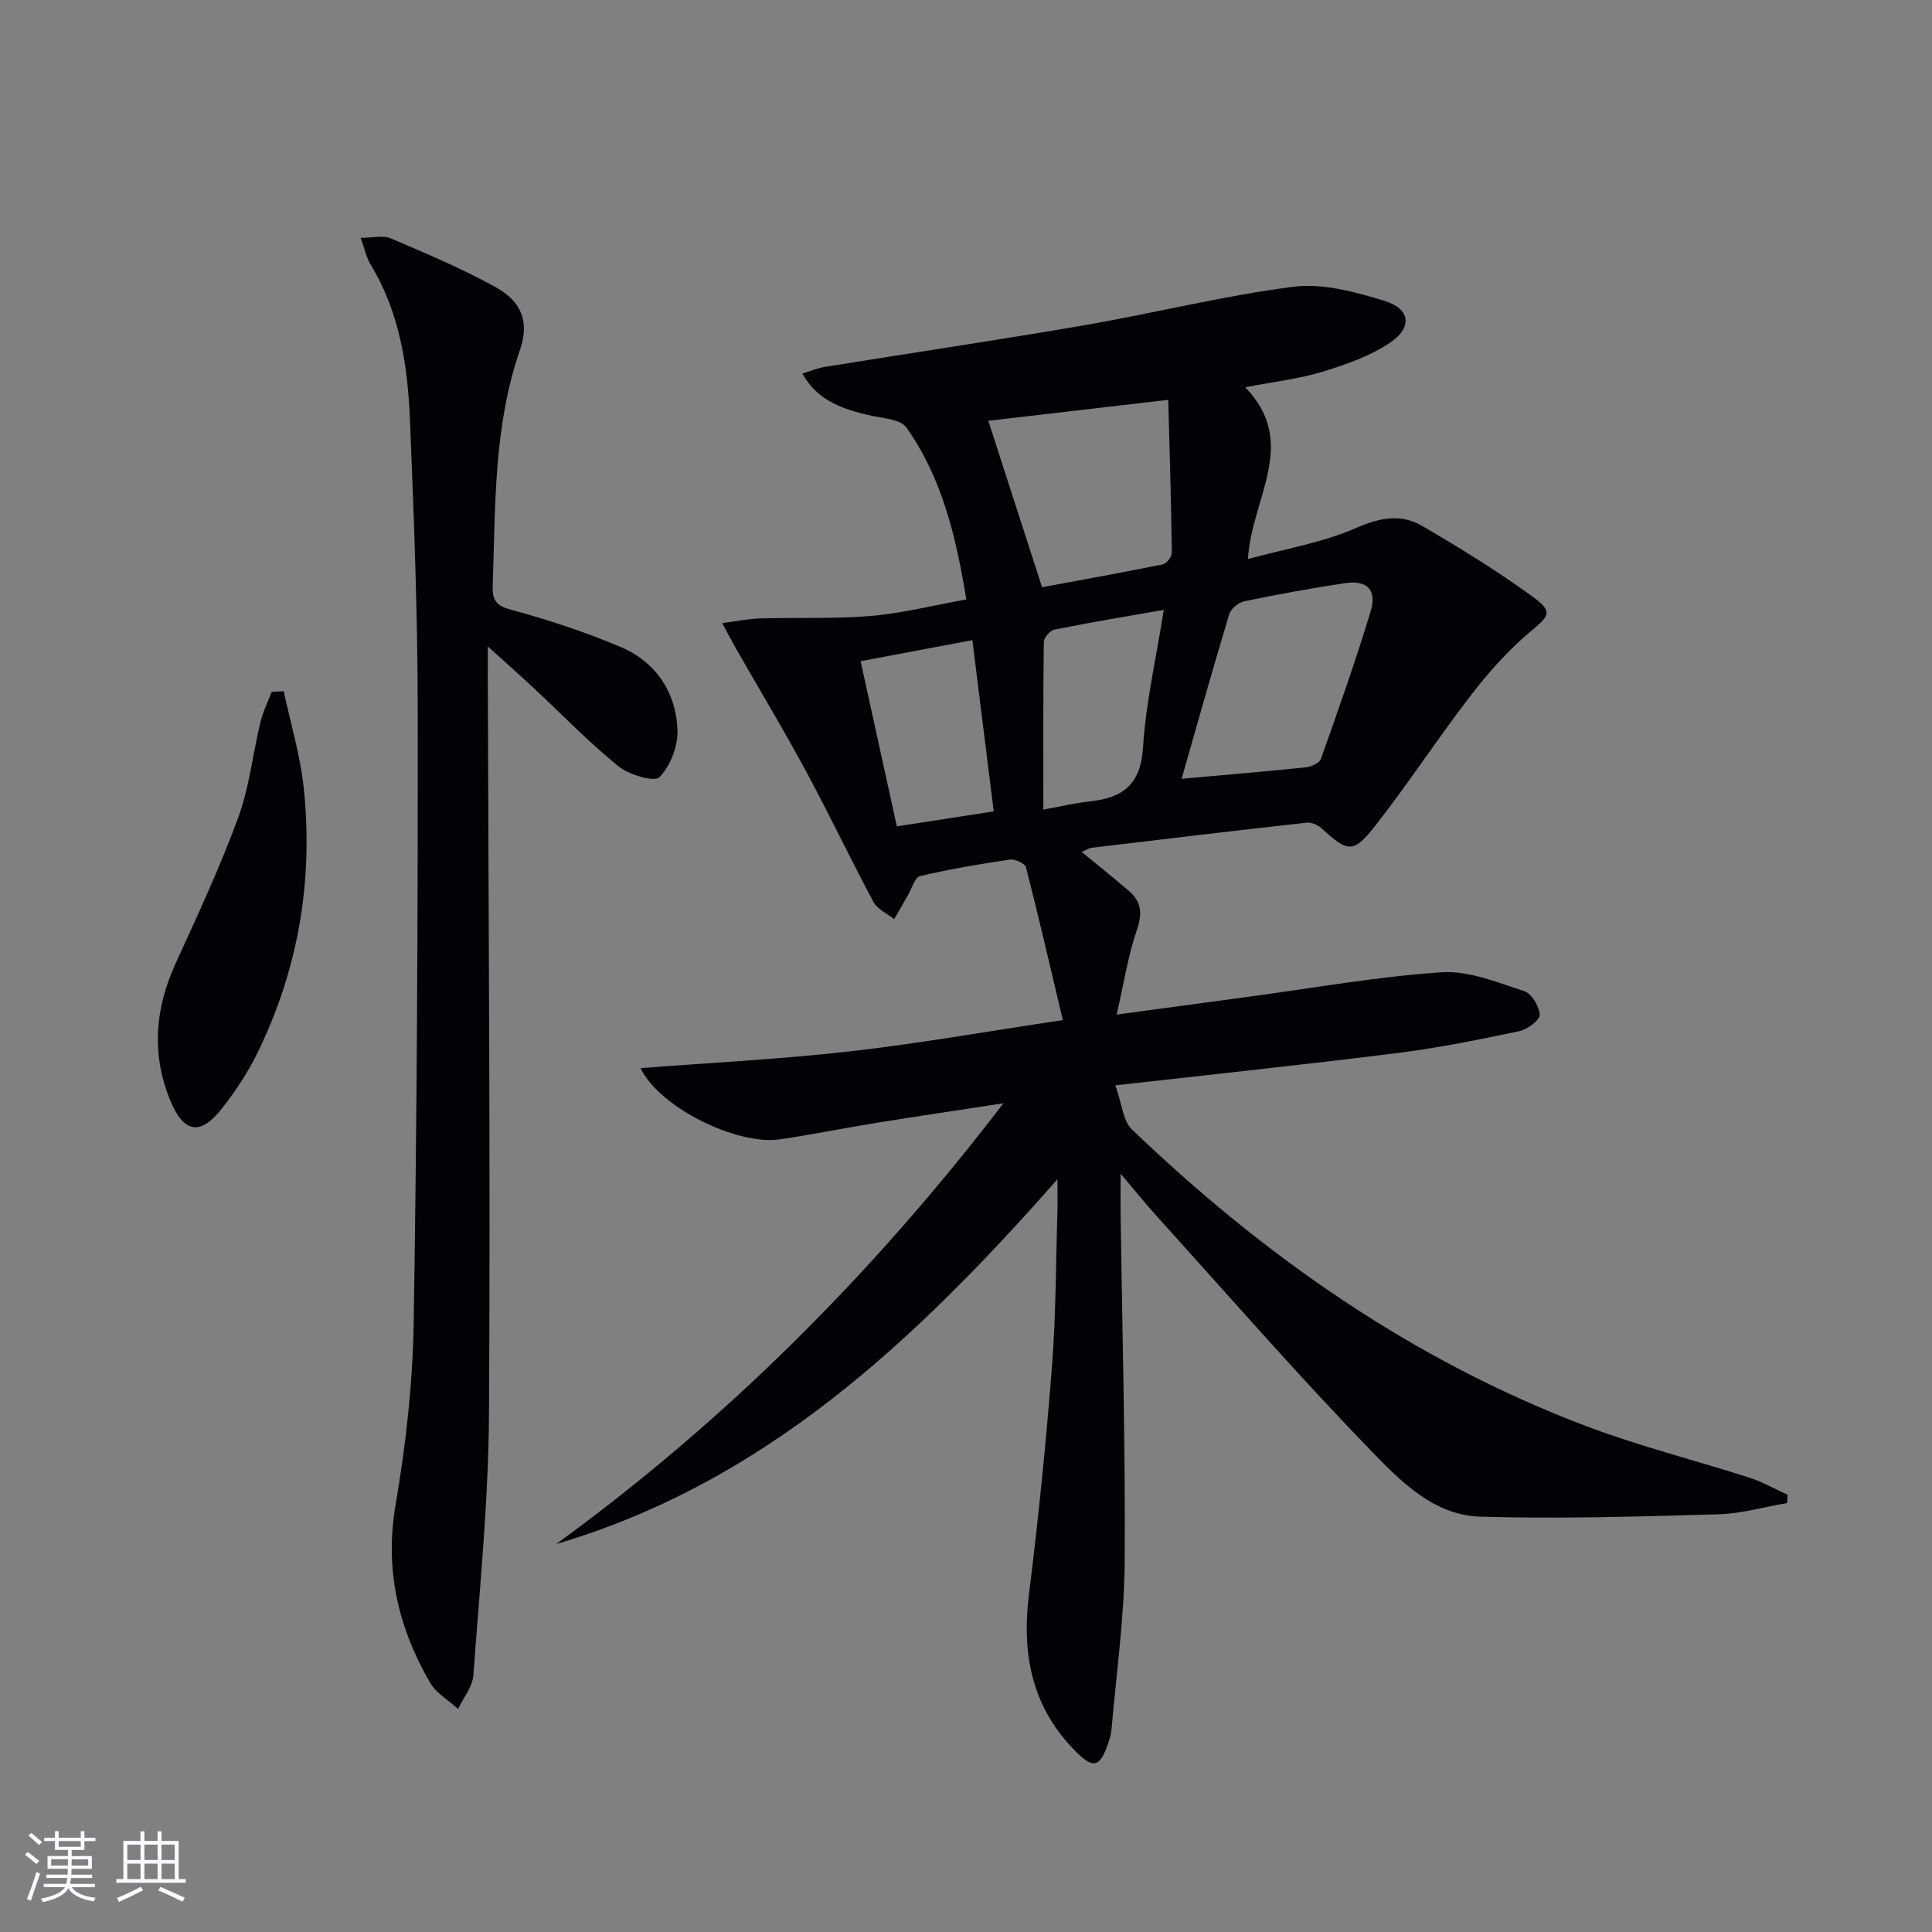 <svg enable-background="new 0 0 400 400" viewBox="0 0 400 400" xmlns="http://www.w3.org/2000/svg"><rect x="0" y="0" width="400" height="400" fill="#808080" stroke="none"/><g fill="#010106"><path d="m218.93 244.16c-29.59 33.55-60.67 62.81-103.77 75.52 35.3-25.67 65.76-56.2 92.59-91.26-8.72 1.34-17.45 2.63-26.16 4.03-6.71 1.08-13.38 2.44-20.11 3.44-8.8 1.3-24.93-6.54-28.86-14.74 14.7-1.14 29-1.85 43.21-3.46 14.31-1.62 28.53-4.14 44.22-6.49-2.58-10.87-4.98-21.28-7.63-31.63-.21-.8-2.29-1.76-3.35-1.6-6.23.91-12.46 1.97-18.59 3.42-1.08.26-1.69 2.57-2.5 3.95-.96 1.65-1.9 3.31-2.85 4.96-1.46-1.17-3.47-2.03-4.28-3.54-4.79-8.95-9.14-18.14-13.96-27.07-4.66-8.63-9.72-17.04-14.59-25.55-.8-1.41-1.54-2.85-2.77-5.14 3.13-.4 5.49-.89 7.86-.96 7.66-.22 15.35.12 22.97-.52 6.41-.54 12.73-2.16 19.71-3.41-2.12-12.91-4.97-25.09-12.41-35.6-1.12-1.59-4.38-1.87-6.74-2.34-7.78-1.59-12.04-3.92-14.79-8.83 1.59-.48 3.03-1.11 4.54-1.36 18.01-2.91 36.06-5.58 54.04-8.68 14.39-2.48 28.62-6.09 43.09-7.93 6.1-.77 12.81 1.07 18.87 2.93 5.35 1.64 5.82 5.52 1.08 8.68-4.16 2.78-9.16 4.53-14 6-4.86 1.48-10 2.05-15.94 3.2 11.19 11.59 1.33 22.81.56 35.56 7.68-2.1 15.4-3.37 22.35-6.41 4.93-2.16 9.31-3.01 13.69-.46 7.85 4.57 15.63 9.36 22.96 14.71 4.29 3.13 3.37 3.93-.57 7.23-4.53 3.8-8.57 8.34-12.19 13.04-6.8 8.82-12.9 18.18-19.76 26.95-4.69 6-5.71 5.72-11.26.68-.75-.69-2.05-1.26-3.02-1.16-14.86 1.65-29.7 3.42-44.54 5.2-.6.07-1.17.47-2.08.86 3.38 2.78 6.59 5.34 9.7 8.01 2.55 2.18 2.96 4.53 1.78 7.97-1.86 5.39-2.73 11.12-4.24 17.7 9.94-1.34 18.59-2.52 27.23-3.68 13.33-1.79 26.62-4.17 40.01-5.08 5.62-.38 11.53 2.09 17.11 3.89 1.54.5 3.2 3.2 3.23 4.92.02 1.15-2.6 3.04-4.29 3.4-8.27 1.74-16.58 3.42-24.96 4.48-18.93 2.38-37.92 4.38-58.6 6.72 1.39 3.9 1.58 7.35 3.4 9.1 27.52 26.39 58.32 47.93 94.18 61.49 11 4.16 22.48 7.03 33.69 10.64 2.74.88 5.28 2.34 7.92 3.54-.04.57-.08 1.14-.12 1.71-4.75.81-9.48 2.2-14.24 2.33-16.41.46-32.85.97-49.26.49-9.79-.29-16.73-7.56-22.96-14-15.14-15.64-29.45-32.09-44.06-48.24-2.3-2.54-4.44-5.21-7.46-8.77 0 3.63-.03 6.05 0 8.48.33 23.98 1.01 47.95.84 71.93-.08 11.58-1.74 23.16-2.73 34.73-.1 1.14-.5 2.27-.89 3.35-1.57 4.34-2.94 4.63-6.21 1.42-9.36-9.17-11.56-20.32-9.97-32.96 1.96-15.64 3.53-31.35 4.75-47.07.84-10.77.8-21.61 1.14-32.42.04-1.59-.01-3.19-.01-6.3zm22.95-161.38c-13.98 1.63-26.12 3.04-37.26 4.34 3.6 11.15 7.17 22.21 11.13 34.46 7.86-1.46 16.44-3 24.98-4.73.79-.16 1.9-1.57 1.89-2.39-.14-10.37-.45-20.74-.74-31.68zm2.76 78.46c9.35-.84 17.57-1.52 25.78-2.38 1.1-.12 2.76-.88 3.06-1.73 3.59-10.13 7.19-20.28 10.3-30.56 1.33-4.4-.71-6.5-5.16-5.85-7.03 1.03-14.02 2.33-20.98 3.76-1.21.25-2.79 1.54-3.14 2.67-3.38 11.2-6.54 22.48-9.86 34.09zm-28.63 6.38c3.57-.64 6.62-1.37 9.72-1.71 6.73-.73 10.43-3.49 10.91-11.08.59-9.31 2.72-18.52 4.31-28.57-8.05 1.42-15.38 2.63-22.65 4.09-.9.18-2.18 1.67-2.19 2.56-.15 11.45-.1 22.92-.1 34.71zm-14.69-35.08c-7.75 1.46-15.43 2.9-23.14 4.35 2.5 11.4 4.9 22.35 7.5 34.2 6.84-1.06 13.53-2.09 20.06-3.1-1.56-12.51-2.97-23.85-4.42-35.45z"/><path d="m74.66 49.24c2.57 0 4.66-.57 6.22.1 7.3 3.12 14.66 6.22 21.61 10.04 5.55 3.05 7.17 7.25 5.14 13.13-5.48 15.9-5.05 32.38-5.62 48.79-.1 2.96.69 4.11 3.85 4.96 7.66 2.07 15.26 4.58 22.57 7.66s11.49 9.3 11.84 17.13c.15 3.34-1.45 7.51-3.74 9.86-1.05 1.08-6.34-.51-8.55-2.31-6.18-5.02-11.75-10.81-17.59-16.25-3.01-2.81-6.1-5.54-9.4-8.52v4.94c.14 51.31.56 102.62.25 153.92-.11 18.07-1.92 36.14-3.24 54.18-.17 2.38-2.07 4.63-3.16 6.95-1.97-1.8-4.54-3.25-5.81-5.46-6.59-11.39-9.42-23.38-7.13-36.8 2.12-12.41 3.55-25.06 3.75-37.63.68-42.29.88-84.59.84-126.89-.02-19.95-.79-39.91-1.6-59.85-.46-11.32-2.09-22.49-8.2-32.48-.8-1.36-1.12-3-2.03-5.47z"/><path d="m58.74 143.11c1.42 6.68 3.44 13.3 4.15 20.06 2.01 19.23-1.15 37.71-9.73 55.11-1.89 3.84-4.33 7.48-6.94 10.88-4.75 6.19-8.25 5.56-11.15-1.77-3.76-9.51-2.9-18.76 1.31-27.97 4.54-9.94 9.17-19.88 12.93-30.12 2.32-6.31 3.02-13.2 4.61-19.79.52-2.15 1.54-4.19 2.33-6.27.82-.05 1.66-.09 2.49-.13z"/></g><path d="m5.17 384 .55-.58c.85.61 1.65 1.24 2.4 1.87l-.59.64c-.83-.73-1.62-1.38-2.36-1.93m1.22 9.53-.82-.34c.71-1.76 1.37-3.64 1.98-5.63.24.13.5.25.76.36-.6 1.67-1.24 3.54-1.92 5.61m-.5-13.5.57-.54c.56.44 1.31 1.06 2.26 1.87l-.64.64c-.68-.66-1.41-1.32-2.19-1.97m3.25.46h2.24v-1.36h.77v1.36h4.57v-1.36h.76v1.36h2.28v.69h-2.28v1.84h-2.64v1.26h4.18v2.64h-4.21c0 .45-.02.86-.05 1.21h4.32v.69h-4.38c-.04.34-.1.75-.19 1.22h5.15v.69h-4.82c.87 1.19 2.51 1.92 4.93 2.19-.17.32-.3.57-.37.76-2.77-.49-4.52-1.41-5.26-2.76-.56 1.26-2.3 2.23-5.24 2.9-.12-.24-.26-.48-.43-.72 2.73-.55 4.38-1.34 4.96-2.38h-4.38v-.69h4.65c.1-.38.17-.79.21-1.22h-4.32v-.69h4.4c.03-.34.05-.75.05-1.21h-4.2v-2.64h4.23v-1.26h-2.69v-1.84h-2.24zm1.46 4.46v1.29h3.45c.01-.4.02-.57.01-.53v-.32-.45h-3.46zm1.55-2.59h4.57v-1.19h-4.57zm6.11 2.59h-3.42v.77c-.01.19-.01.37-.02.53h3.44z" fill="#fafafc"/><path d="m32.63 379.16h.82v1.98h3.54v7.89h1.46v.78h-14.37v-.78h1.46v-7.89h3.54v-1.98h.82v1.98h2.73zm-3.49 11.48.5.73c-1.61.82-3.28 1.63-5 2.41-.13-.27-.28-.55-.44-.82 1.75-.72 3.4-1.49 4.94-2.32m-2.78-5.55h2.73v-3.18h-2.73zm0 3.95h2.73v-3.2h-2.73zm3.54-3.95h2.73v-3.18h-2.73zm0 3.95h2.73v-3.2h-2.73zm7.89 4.68c-1.84-.92-3.51-1.7-5.02-2.32l.45-.73c1.89.8 3.57 1.55 5.04 2.23zm-1.62-11.81h-2.73v3.18h2.73zm-2.73 7.13h2.73v-3.2h-2.73z" fill="#fafafc"/></svg>
